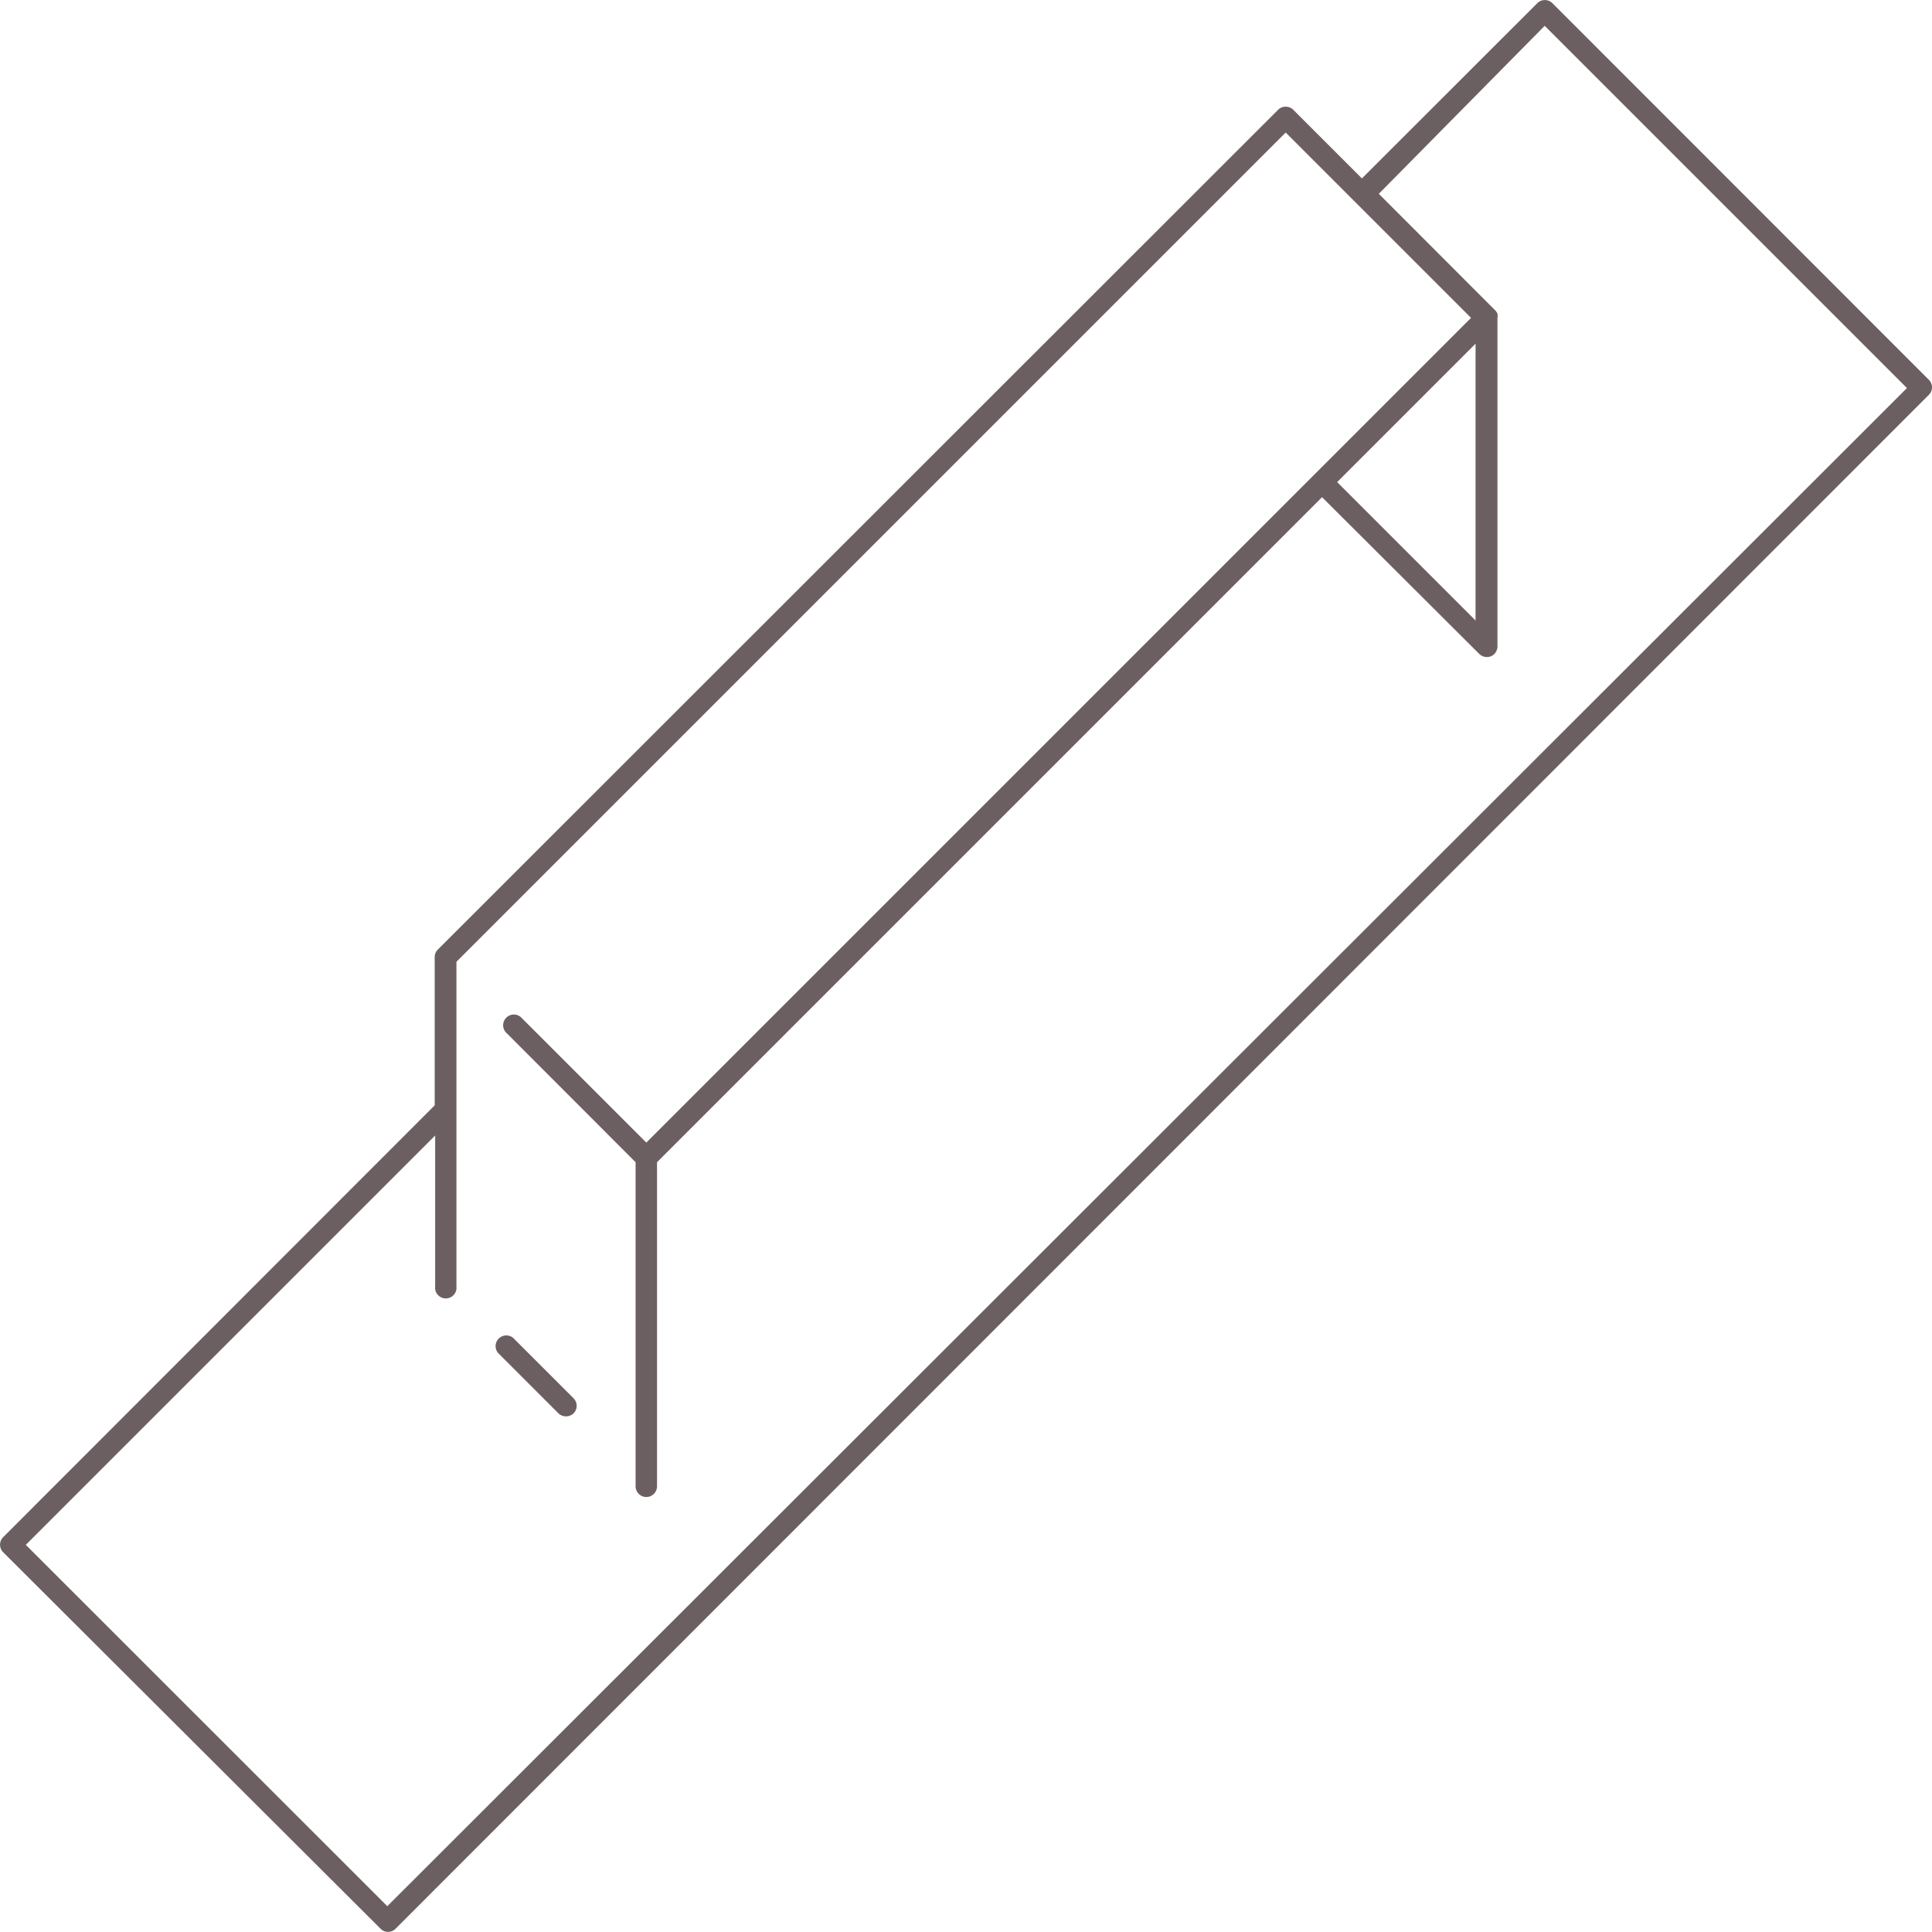 <svg xmlns="http://www.w3.org/2000/svg" viewBox="0 0 128 128"><defs><style>.cls-1{fill:#6c5f62;}</style></defs><title>rasico_Spatola</title><g id="rasico"><path class="cls-1" d="M127.79,25.16,102.85.21a.71.71,0,0,0-1,0L90.23,11.82,85.68,7.27a.72.72,0,0,0-1,0L29,62.92a.7.7,0,0,0-.2.5v9.81L.21,101.84a.71.71,0,0,0,0,1l25,24.94a.69.69,0,0,0,.5.21.7.7,0,0,0,.5-.21L127.79,26.16A.7.7,0,0,0,127.79,25.16ZM25.66,126.29,1.71,102.35,28.83,75.23v10a.71.71,0,1,0,1.41,0V73.52h0v-9.8L85.18,8.78,97.46,21.06,42.82,75.7l-8.23-8.23a.71.71,0,1,0-1,1L42.11,77V98.47a.71.71,0,0,0,1.42,0V77L87.59,32.94,98,43.32a.73.73,0,0,0,.78.16.71.71,0,0,0,.43-.66V21.06a.87.87,0,0,0,0-.28.86.86,0,0,0-.13-.2l0,0-7.73-7.74L102.34,1.71l24,24ZM97.76,22.77V41.11l-9.17-9.17Z"/><path class="cls-1" d="M34,88.64a.71.71,0,0,0-1,1l4,4a.73.73,0,0,0,1,0,.71.71,0,0,0,0-1Z"/></g></svg>